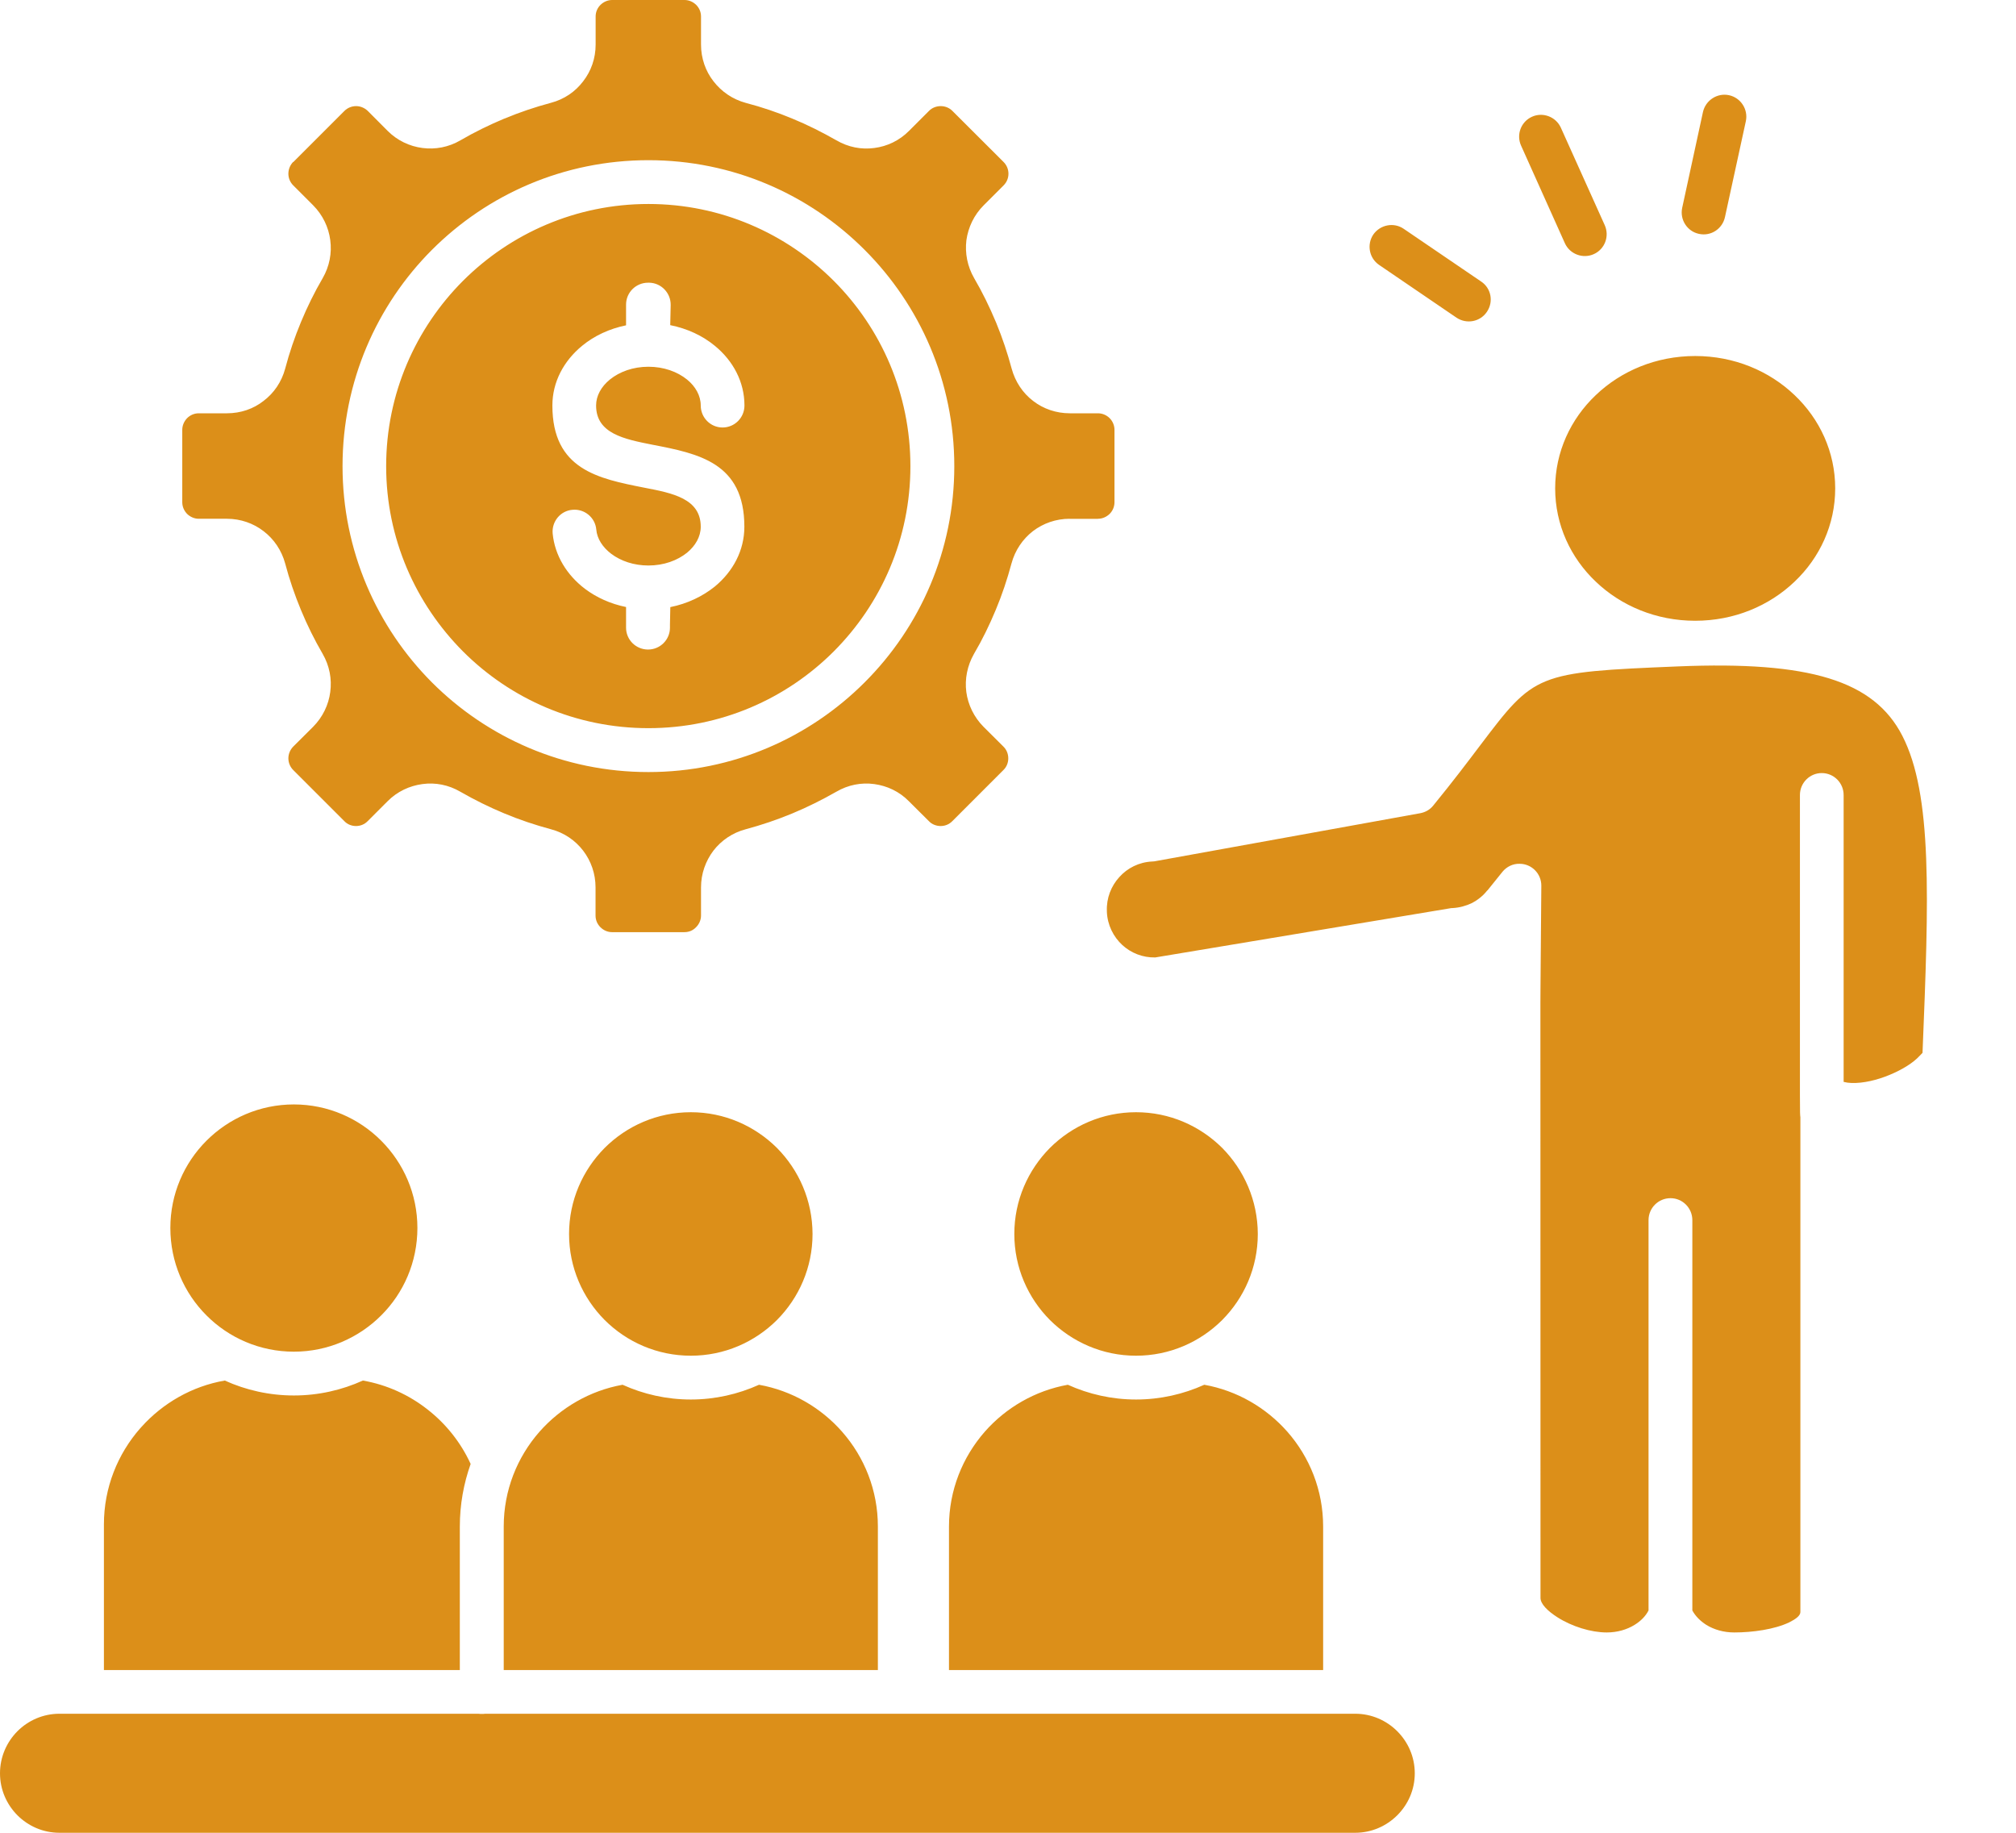 <svg width="22" height="20" viewBox="0 0 22 20" fill="none" xmlns="http://www.w3.org/2000/svg">
<path d="M7.47 0H6.68C6.631 0 6.586 0.021 6.553 0.053C6.52 0.086 6.5 0.13 6.5 0.18V0.486C6.5 0.637 6.451 0.775 6.364 0.887C6.279 1 6.157 1.084 6.012 1.122C5.837 1.169 5.668 1.226 5.506 1.294H5.504C5.34 1.363 5.179 1.441 5.025 1.531C4.895 1.607 4.75 1.633 4.611 1.615C4.47 1.597 4.336 1.534 4.23 1.428L4.013 1.21C3.977 1.176 3.932 1.158 3.886 1.158C3.84 1.158 3.793 1.176 3.759 1.21L3.2 1.769L3.198 1.768C3.165 1.803 3.147 1.849 3.147 1.896C3.147 1.942 3.165 1.988 3.2 2.023L3.417 2.24C3.522 2.346 3.586 2.48 3.604 2.62C3.623 2.761 3.596 2.906 3.521 3.036C3.432 3.188 3.353 3.349 3.284 3.515C3.216 3.679 3.158 3.848 3.112 4.023C3.073 4.168 2.989 4.29 2.876 4.375C2.766 4.462 2.626 4.51 2.477 4.51H2.169C2.12 4.51 2.075 4.53 2.042 4.563C2.01 4.596 1.989 4.642 1.989 4.69V5.48C1.989 5.531 2.01 5.575 2.042 5.608C2.075 5.64 2.12 5.661 2.169 5.661H2.477C2.626 5.661 2.766 5.711 2.876 5.796C2.989 5.882 3.073 6.005 3.112 6.149C3.158 6.323 3.216 6.492 3.284 6.656C3.353 6.823 3.432 6.982 3.521 7.135C3.596 7.265 3.623 7.41 3.604 7.551C3.586 7.691 3.522 7.825 3.417 7.931L3.2 8.147C3.165 8.183 3.147 8.229 3.147 8.275C3.147 8.322 3.165 8.368 3.2 8.403L3.758 8.961C3.792 8.997 3.839 9.014 3.885 9.014C3.931 9.014 3.977 8.997 4.012 8.961L4.229 8.744C4.335 8.637 4.469 8.575 4.61 8.556C4.75 8.537 4.895 8.564 5.024 8.64C5.177 8.728 5.339 8.808 5.505 8.877C5.668 8.945 5.837 9.002 6.012 9.049C6.157 9.087 6.278 9.171 6.364 9.283C6.45 9.396 6.499 9.534 6.499 9.684V9.991C6.499 10.041 6.519 10.085 6.552 10.118C6.586 10.152 6.631 10.172 6.679 10.172H7.469C7.52 10.172 7.564 10.152 7.596 10.118C7.629 10.085 7.65 10.04 7.65 9.991V9.684C7.65 9.534 7.7 9.396 7.785 9.283C7.871 9.171 7.994 9.087 8.138 9.049C8.313 9.002 8.481 8.945 8.645 8.877C8.812 8.808 8.971 8.728 9.126 8.64C9.256 8.564 9.4 8.537 9.54 8.556C9.681 8.575 9.814 8.637 9.919 8.744L10.137 8.961C10.171 8.997 10.219 9.014 10.265 9.014C10.311 9.014 10.357 8.997 10.392 8.961L10.95 8.403C10.986 8.368 11.003 8.322 11.003 8.275C11.003 8.229 10.986 8.182 10.95 8.147L10.733 7.931C10.628 7.825 10.564 7.691 10.545 7.551C10.527 7.41 10.555 7.265 10.629 7.135C10.719 6.982 10.797 6.822 10.866 6.656C10.934 6.494 10.991 6.324 11.038 6.149C11.077 6.005 11.16 5.883 11.272 5.796C11.385 5.71 11.524 5.661 11.673 5.661V5.662H11.982V5.661C12.031 5.661 12.076 5.64 12.109 5.608C12.142 5.575 12.162 5.53 12.162 5.48V4.69C12.162 4.642 12.142 4.596 12.109 4.563C12.077 4.531 12.031 4.51 11.982 4.51H11.675C11.526 4.51 11.386 4.462 11.274 4.375C11.162 4.29 11.079 4.166 11.04 4.023C10.994 3.851 10.938 3.685 10.873 3.527L10.868 3.515C10.798 3.348 10.72 3.188 10.631 3.036C10.556 2.906 10.529 2.761 10.546 2.621C10.566 2.48 10.629 2.346 10.735 2.24L10.952 2.023C10.987 1.988 11.005 1.942 11.005 1.896C11.005 1.849 10.987 1.803 10.952 1.768L10.393 1.21C10.358 1.175 10.312 1.158 10.266 1.158C10.22 1.158 10.172 1.175 10.138 1.21L9.92 1.428C9.815 1.534 9.682 1.597 9.541 1.615C9.401 1.634 9.257 1.607 9.127 1.531C8.972 1.443 8.812 1.362 8.646 1.294C8.485 1.227 8.315 1.169 8.139 1.123C7.995 1.084 7.873 1 7.786 0.887C7.7 0.777 7.65 0.637 7.65 0.486V0.18C7.65 0.13 7.63 0.086 7.597 0.053C7.564 0.021 7.52 0 7.47 0ZM9.098 3.064C8.58 2.547 7.866 2.226 7.076 2.226C6.286 2.226 5.571 2.547 5.053 3.064C4.536 3.582 4.214 4.297 4.214 5.087C4.214 5.877 4.536 6.59 5.053 7.109C5.571 7.627 6.286 7.946 7.076 7.946C7.866 7.946 8.58 7.627 9.098 7.109C9.616 6.59 9.935 5.877 9.935 5.087C9.935 4.297 9.616 3.582 9.098 3.064ZM7.076 1.748C7.997 1.748 8.831 2.121 9.435 2.726C10.039 3.33 10.414 4.164 10.414 5.087C10.414 6.008 10.04 6.843 9.435 7.447C8.831 8.051 7.997 8.425 7.076 8.425C6.153 8.425 5.318 8.051 4.714 7.447C4.112 6.843 3.738 6.008 3.738 5.087C3.738 4.165 4.111 3.33 4.714 2.726C5.319 2.121 6.153 1.748 7.076 1.748ZM6.031 5.821C6.02 5.69 6.117 5.573 6.248 5.563C6.378 5.551 6.495 5.647 6.507 5.778C6.515 5.878 6.577 5.973 6.671 6.044C6.775 6.122 6.917 6.171 7.076 6.171C7.243 6.171 7.391 6.117 7.498 6.031C7.59 5.955 7.647 5.855 7.647 5.748C7.647 5.441 7.339 5.381 7.032 5.322C6.53 5.223 6.028 5.125 6.028 4.425C6.028 4.167 6.153 3.937 6.353 3.773C6.484 3.665 6.65 3.587 6.832 3.55V3.324C6.832 3.192 6.939 3.085 7.072 3.085H7.08H7.086C7.217 3.088 7.321 3.198 7.319 3.329L7.314 3.548C7.499 3.585 7.667 3.663 7.8 3.773C8.001 3.937 8.124 4.168 8.124 4.425C8.124 4.558 8.017 4.665 7.885 4.665C7.754 4.665 7.647 4.558 7.647 4.425C7.647 4.318 7.59 4.217 7.498 4.142C7.392 4.056 7.243 4.002 7.076 4.002C6.909 4.002 6.761 4.056 6.655 4.142C6.562 4.218 6.505 4.318 6.505 4.425C6.505 4.732 6.813 4.792 7.12 4.853C7.622 4.95 8.123 5.048 8.123 5.748C8.123 6.006 8 6.236 7.8 6.401C7.667 6.508 7.5 6.588 7.315 6.625L7.311 6.815V6.85C7.311 6.981 7.204 7.088 7.072 7.088C6.939 7.088 6.832 6.981 6.832 6.85V6.624C6.663 6.59 6.509 6.52 6.383 6.425C6.186 6.275 6.054 6.062 6.031 5.821ZM4.16 12.448C3.917 12.204 3.579 12.052 3.207 12.052C2.834 12.052 2.497 12.204 2.253 12.448C2.009 12.692 1.859 13.029 1.859 13.4C1.859 13.773 2.009 14.11 2.253 14.354C2.496 14.598 2.834 14.75 3.207 14.75C3.579 14.75 3.916 14.598 4.16 14.354C4.404 14.111 4.555 13.773 4.555 13.4C4.555 13.029 4.404 12.692 4.16 12.448ZM13.337 12.526C13.095 12.286 12.764 12.137 12.397 12.137C12.031 12.137 11.699 12.286 11.458 12.526C11.218 12.768 11.069 13.099 11.069 13.466C11.069 13.832 11.218 14.164 11.458 14.405C11.7 14.645 12.031 14.794 12.397 14.794C12.764 14.794 13.096 14.645 13.337 14.405C13.577 14.164 13.726 13.832 13.726 13.466C13.725 13.099 13.576 12.768 13.337 12.526ZM17.512 2.457C17.566 2.578 17.513 2.719 17.393 2.773C17.274 2.827 17.131 2.774 17.077 2.654L16.599 1.589C16.545 1.469 16.598 1.328 16.718 1.274C16.837 1.22 16.979 1.274 17.033 1.393L17.512 2.457ZM18.824 2.369C18.796 2.498 18.67 2.581 18.54 2.552C18.412 2.525 18.33 2.398 18.357 2.269L18.584 1.222C18.613 1.094 18.74 1.011 18.869 1.039C18.997 1.067 19.079 1.194 19.052 1.322L18.824 2.369ZM16.163 3.072C16.273 3.145 16.301 3.293 16.226 3.403C16.153 3.512 16.005 3.54 15.895 3.467L15.05 2.891C14.942 2.818 14.913 2.67 14.986 2.56C15.061 2.452 15.209 2.423 15.317 2.496L16.163 3.072ZM17.99 17.574V13.315C17.99 13.182 18.097 13.075 18.23 13.075C18.361 13.075 18.468 13.182 18.468 13.315V17.574C18.501 17.635 18.554 17.689 18.62 17.731C18.704 17.783 18.81 17.814 18.925 17.814C19.124 17.814 19.363 17.781 19.525 17.704C19.597 17.668 19.647 17.631 19.647 17.591V12.368C19.647 12.189 19.647 12.192 19.647 12.191C19.644 12.172 19.642 12.152 19.642 11.943V8.676C19.642 8.543 19.749 8.436 19.88 8.436C20.012 8.436 20.119 8.543 20.119 8.676V11.806C20.146 11.813 20.174 11.817 20.206 11.818C20.333 11.822 20.483 11.787 20.622 11.729C20.76 11.672 20.88 11.597 20.949 11.521C20.969 11.5 20.98 11.49 20.98 11.489C21.049 9.794 21.09 8.671 20.759 8.028C20.449 7.426 19.748 7.213 18.313 7.272C16.758 7.336 16.748 7.348 16.151 8.136C16.018 8.312 15.86 8.522 15.641 8.79C15.606 8.834 15.557 8.863 15.499 8.874L12.615 9.396C12.601 9.399 12.588 9.401 12.573 9.401C12.429 9.408 12.302 9.473 12.214 9.572C12.126 9.669 12.073 9.8 12.079 9.943V9.95C12.085 10.094 12.15 10.223 12.248 10.313C12.342 10.399 12.469 10.451 12.607 10.448L15.817 9.913C15.829 9.91 15.841 9.909 15.854 9.909C15.925 9.905 15.997 9.886 16.064 9.854C16.126 9.821 16.184 9.776 16.23 9.717H16.232L16.397 9.512C16.441 9.459 16.508 9.424 16.583 9.426C16.714 9.426 16.82 9.533 16.82 9.664C16.817 10.046 16.814 10.409 16.811 10.767L16.81 10.943L16.811 17.437C16.811 17.502 16.887 17.579 16.995 17.648C17.153 17.749 17.362 17.814 17.534 17.814C17.649 17.814 17.754 17.783 17.838 17.731C17.906 17.689 17.959 17.635 17.99 17.574ZM8.478 12.526C8.236 12.286 7.905 12.137 7.539 12.137C7.172 12.137 6.84 12.286 6.599 12.526C6.359 12.768 6.21 13.099 6.21 13.466C6.21 13.832 6.359 14.164 6.599 14.405C6.84 14.645 7.172 14.794 7.539 14.794C7.905 14.794 8.237 14.645 8.478 14.405C8.718 14.164 8.867 13.832 8.867 13.466C8.866 13.099 8.718 12.768 8.478 12.526ZM14.789 18.701H14.678H10.116H9.821H5.294C5.283 18.703 5.271 18.703 5.258 18.703C5.246 18.703 5.234 18.703 5.221 18.701H0.896H0.649C0.47 18.701 0.308 18.774 0.19 18.892C0.073 19.01 0 19.172 0 19.351C0 19.53 0.073 19.691 0.19 19.809C0.308 19.927 0.47 20 0.649 20H14.789C14.967 20 15.13 19.927 15.248 19.809C15.366 19.691 15.439 19.53 15.439 19.351C15.439 19.172 15.366 19.01 15.248 18.892C15.13 18.774 14.968 18.701 14.789 18.701ZM10.355 18.224H14.439V16.658C14.439 16.262 14.292 15.901 14.049 15.624C13.816 15.36 13.499 15.175 13.142 15.111C12.914 15.214 12.662 15.272 12.397 15.272C12.133 15.272 11.881 15.214 11.653 15.111C11.296 15.175 10.977 15.361 10.746 15.624C10.504 15.901 10.356 16.262 10.356 16.658V18.224H10.355ZM5.496 18.224H9.58V16.658C9.58 16.262 9.433 15.901 9.19 15.624C8.958 15.36 8.64 15.175 8.283 15.111C8.055 15.214 7.803 15.272 7.539 15.272C7.273 15.272 7.022 15.214 6.794 15.111C6.437 15.175 6.119 15.361 5.887 15.624C5.644 15.901 5.497 16.262 5.497 16.658V18.224H5.496ZM1.134 18.224H5.018V16.658C5.018 16.418 5.06 16.189 5.136 15.975C5.029 15.741 4.866 15.537 4.666 15.381C4.464 15.222 4.223 15.111 3.96 15.065C3.731 15.169 3.475 15.228 3.207 15.228C2.939 15.228 2.682 15.169 2.453 15.065C2.095 15.127 1.776 15.312 1.542 15.573C1.538 15.577 1.535 15.583 1.531 15.585C1.284 15.866 1.134 16.234 1.134 16.634V18.224H1.134ZM19.584 4.312C19.308 4.048 18.925 3.885 18.499 3.885C18.073 3.885 17.69 4.048 17.414 4.312C17.14 4.572 16.971 4.932 16.971 5.329C16.971 5.727 17.14 6.087 17.414 6.347C17.69 6.611 18.073 6.774 18.499 6.774C18.925 6.774 19.308 6.611 19.584 6.347C19.858 6.087 20.027 5.727 20.027 5.329C20.027 4.932 19.858 4.572 19.584 4.312Z" fill="#dc8f19"/>
</svg>
